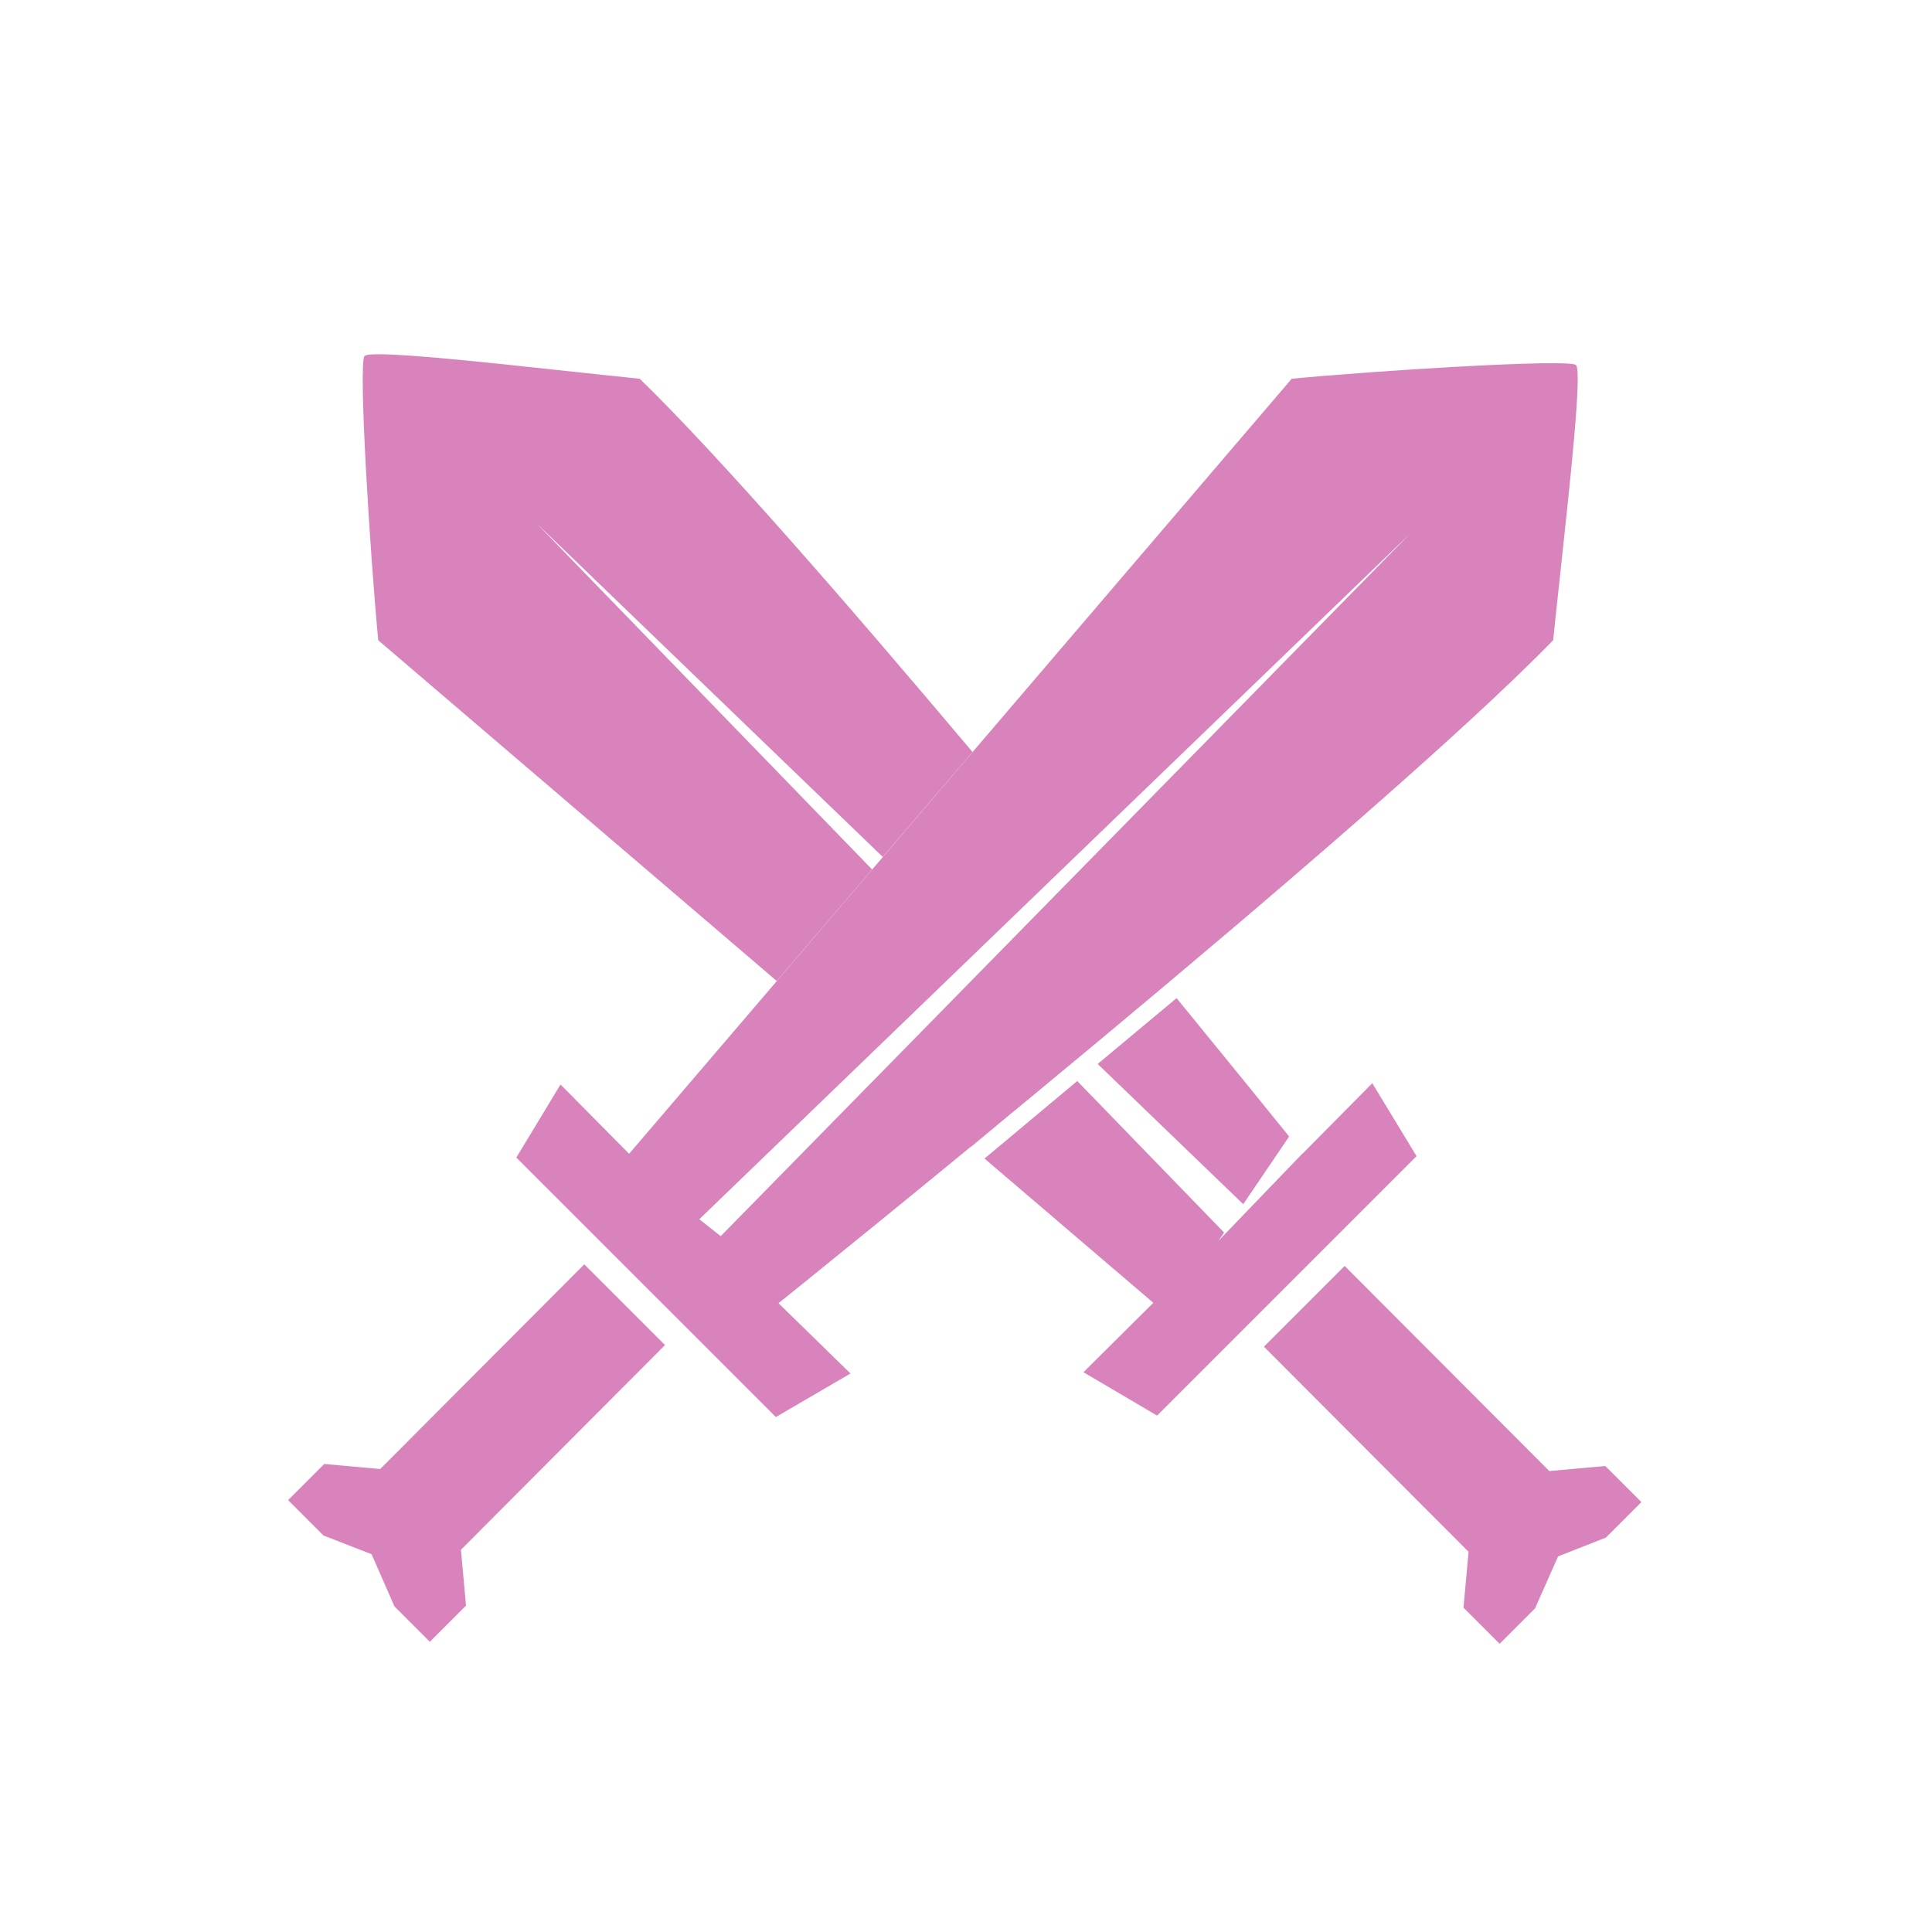 <svg width="24" height="24" viewBox="0 0 24 24" fill="none" xmlns="http://www.w3.org/2000/svg">
<path fill-rule="evenodd" clip-rule="evenodd" d="M17.597 14.362L17.047 13.456L16.183 14.329C16.183 14.329 16.182 14.328 16.182 14.327L15.138 15.412L15.206 15.311L13.382 13.429L12.23 14.392L14.327 16.184L13.459 17.046L14.374 17.585L17.597 14.362ZM15.444 14.959L16.014 14.118C15.766 13.811 15.263 13.19 14.616 12.399L13.636 13.217L15.444 14.959ZM12.059 14.245C12.202 14.128 12.349 14.007 12.499 13.883L12.062 14.248L12.059 14.245ZM10.966 10.645L6.67 6.506L10.834 10.801L9.649 12.186L4.699 7.954C4.601 6.944 4.447 4.504 4.529 4.422C4.606 4.346 5.943 4.49 7.076 4.613L7.076 4.613C7.393 4.647 7.694 4.68 7.947 4.705C8.925 5.655 10.539 7.511 12.081 9.342L10.966 10.645Z" fill="#D883BB"/>
<path d="M16.704 15.726L15.701 16.729L18.243 19.277L18.18 19.971L18.629 20.42L19.069 19.98L19.355 19.334L19.95 19.1L20.39 18.66L19.941 18.211L19.246 18.274L16.704 15.726Z" fill="#D883BB"/>
<path d="M8.261 16.709L7.258 15.706L4.723 18.249L4.028 18.186L3.579 18.635L4.019 19.075L4.616 19.307L4.9 19.955L5.34 20.395L5.789 19.946L5.726 19.252L8.261 16.709Z" fill="#D883BB"/>
<path fill-rule="evenodd" clip-rule="evenodd" d="M9.638 17.603L10.565 17.062L9.671 16.189C9.671 16.189 17.038 10.274 19.294 7.953C19.32 7.7 19.352 7.399 19.387 7.082C19.509 5.948 19.654 4.611 19.578 4.535C19.495 4.453 17.055 4.607 16.046 4.705L7.815 14.333L6.963 13.472L6.414 14.38L9.638 17.603ZM8.953 15.356L17.504 6.642L8.687 15.146L8.953 15.356Z" fill="#D883BB"/>
</svg>
